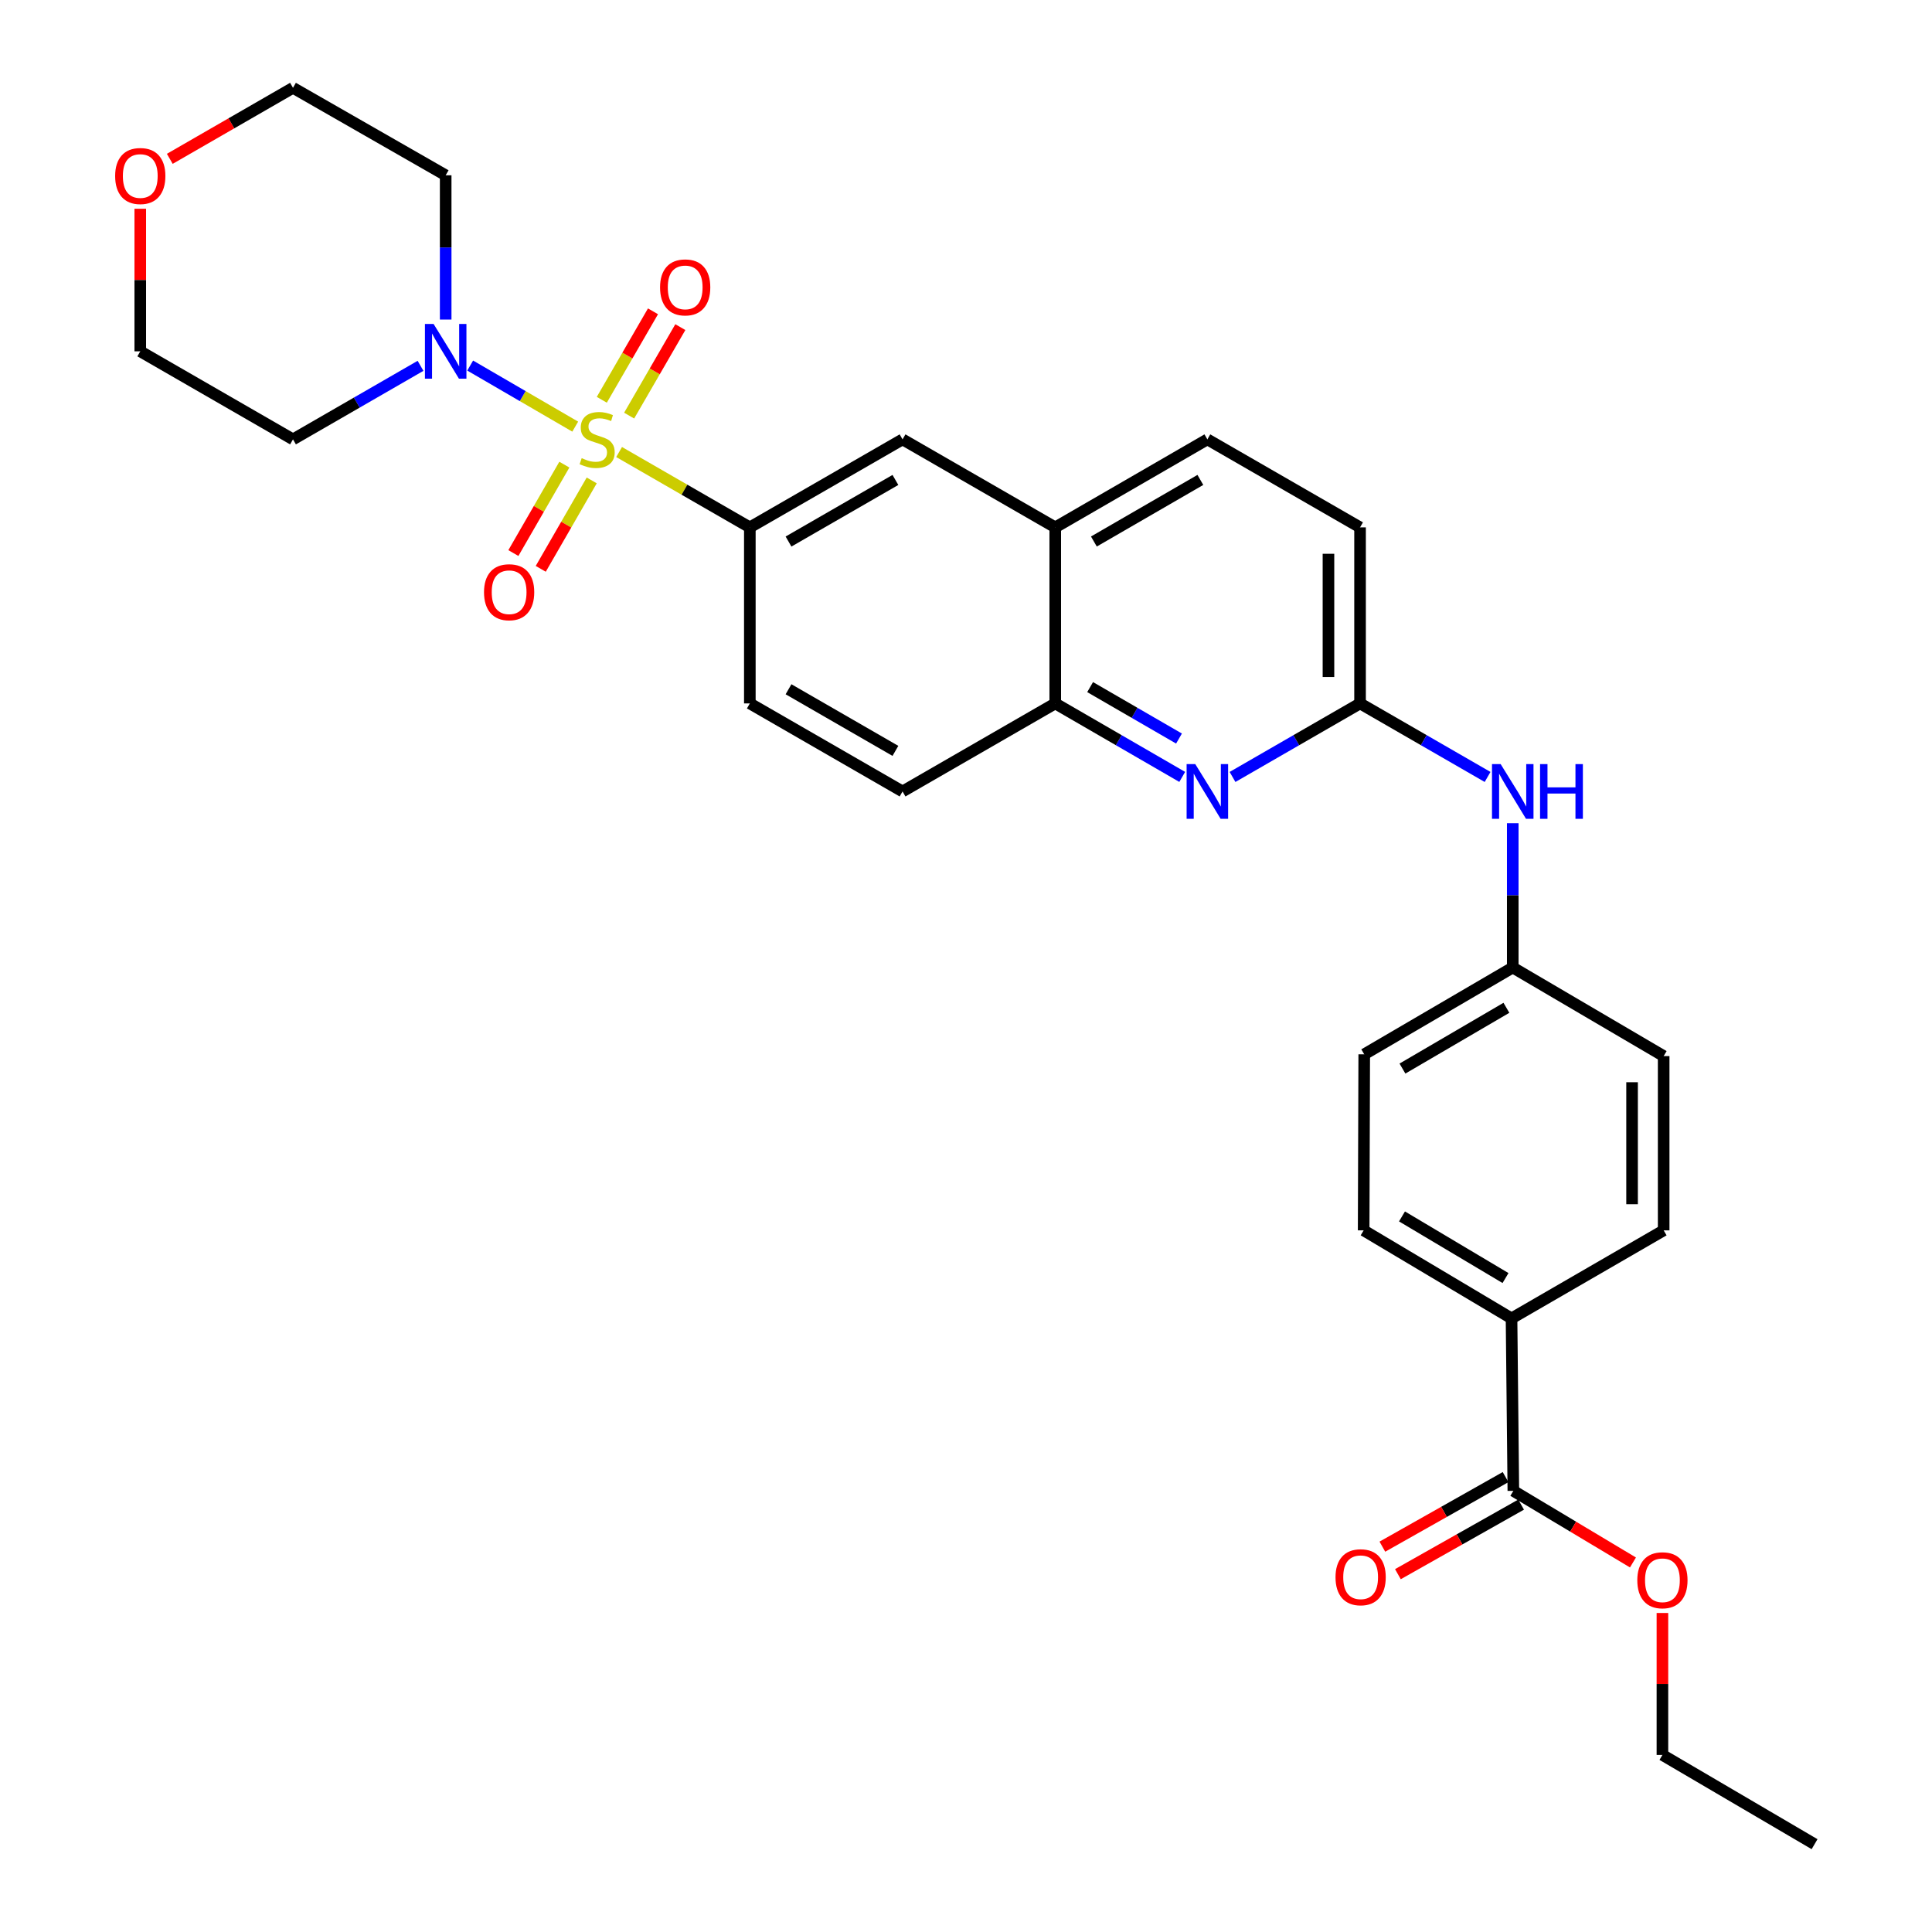 <?xml version='1.0' encoding='iso-8859-1'?>
<svg version='1.1' baseProfile='full'
              xmlns='http://www.w3.org/2000/svg'
                      xmlns:rdkit='http://www.rdkit.org/xml'
                      xmlns:xlink='http://www.w3.org/1999/xlink'
                  xml:space='preserve'
width='1000px' height='1000px' viewBox='0 0 1000 1000'>
<!-- END OF HEADER -->
<rect style='opacity:1.0;fill:#FFFFFF;stroke:none' width='1000' height='1000' x='0' y='0'> </rect>
<path class='bond-0' d='M 297.735,220.823 L 270.55,205.019' style='fill:none;fill-rule:evenodd;stroke:#CCCC00;stroke-width:6px;stroke-linecap:butt;stroke-linejoin:miter;stroke-opacity:1' />
<path class='bond-0' d='M 270.55,205.019 L 243.364,189.215' style='fill:none;fill-rule:evenodd;stroke:#0000FF;stroke-width:6px;stroke-linecap:butt;stroke-linejoin:miter;stroke-opacity:1' />
<path class='bond-1' d='M 320.442,233.967 L 354.278,253.468' style='fill:none;fill-rule:evenodd;stroke:#CCCC00;stroke-width:6px;stroke-linecap:butt;stroke-linejoin:miter;stroke-opacity:1' />
<path class='bond-1' d='M 354.278,253.468 L 388.114,272.968' style='fill:none;fill-rule:evenodd;stroke:#000000;stroke-width:6px;stroke-linecap:butt;stroke-linejoin:miter;stroke-opacity:1' />
<path class='bond-6' d='M 292.107,240.497 L 278.916,263.381' style='fill:none;fill-rule:evenodd;stroke:#CCCC00;stroke-width:6px;stroke-linecap:butt;stroke-linejoin:miter;stroke-opacity:1' />
<path class='bond-6' d='M 278.916,263.381 L 265.725,286.264' style='fill:none;fill-rule:evenodd;stroke:#FF0000;stroke-width:6px;stroke-linecap:butt;stroke-linejoin:miter;stroke-opacity:1' />
<path class='bond-6' d='M 306.273,248.663 L 293.083,271.547' style='fill:none;fill-rule:evenodd;stroke:#CCCC00;stroke-width:6px;stroke-linecap:butt;stroke-linejoin:miter;stroke-opacity:1' />
<path class='bond-6' d='M 293.083,271.547 L 279.892,294.43' style='fill:none;fill-rule:evenodd;stroke:#FF0000;stroke-width:6px;stroke-linecap:butt;stroke-linejoin:miter;stroke-opacity:1' />
<path class='bond-7' d='M 325.645,215.12 L 338.894,192.222' style='fill:none;fill-rule:evenodd;stroke:#CCCC00;stroke-width:6px;stroke-linecap:butt;stroke-linejoin:miter;stroke-opacity:1' />
<path class='bond-7' d='M 338.894,192.222 L 352.142,169.325' style='fill:none;fill-rule:evenodd;stroke:#FF0000;stroke-width:6px;stroke-linecap:butt;stroke-linejoin:miter;stroke-opacity:1' />
<path class='bond-7' d='M 311.492,206.931 L 324.74,184.033' style='fill:none;fill-rule:evenodd;stroke:#CCCC00;stroke-width:6px;stroke-linecap:butt;stroke-linejoin:miter;stroke-opacity:1' />
<path class='bond-7' d='M 324.74,184.033 L 337.989,161.136' style='fill:none;fill-rule:evenodd;stroke:#FF0000;stroke-width:6px;stroke-linecap:butt;stroke-linejoin:miter;stroke-opacity:1' />
<path class='bond-19' d='M 230.685,165.407 L 230.685,128.068' style='fill:none;fill-rule:evenodd;stroke:#0000FF;stroke-width:6px;stroke-linecap:butt;stroke-linejoin:miter;stroke-opacity:1' />
<path class='bond-19' d='M 230.685,128.068 L 230.685,90.73' style='fill:none;fill-rule:evenodd;stroke:#000000;stroke-width:6px;stroke-linecap:butt;stroke-linejoin:miter;stroke-opacity:1' />
<path class='bond-20' d='M 217.665,189.353 L 184.659,208.387' style='fill:none;fill-rule:evenodd;stroke:#0000FF;stroke-width:6px;stroke-linecap:butt;stroke-linejoin:miter;stroke-opacity:1' />
<path class='bond-20' d='M 184.659,208.387 L 151.653,227.42' style='fill:none;fill-rule:evenodd;stroke:#000000;stroke-width:6px;stroke-linecap:butt;stroke-linejoin:miter;stroke-opacity:1' />
<path class='bond-8' d='M 388.114,272.968 L 467.156,227.42' style='fill:none;fill-rule:evenodd;stroke:#000000;stroke-width:6px;stroke-linecap:butt;stroke-linejoin:miter;stroke-opacity:1' />
<path class='bond-8' d='M 408.135,280.303 L 463.464,248.42' style='fill:none;fill-rule:evenodd;stroke:#000000;stroke-width:6px;stroke-linecap:butt;stroke-linejoin:miter;stroke-opacity:1' />
<path class='bond-12' d='M 388.114,272.968 L 388.114,364.091' style='fill:none;fill-rule:evenodd;stroke:#000000;stroke-width:6px;stroke-linecap:butt;stroke-linejoin:miter;stroke-opacity:1' />
<path class='bond-2' d='M 611.916,402.126 L 579.057,383.109' style='fill:none;fill-rule:evenodd;stroke:#0000FF;stroke-width:6px;stroke-linecap:butt;stroke-linejoin:miter;stroke-opacity:1' />
<path class='bond-2' d='M 579.057,383.109 L 546.197,364.091' style='fill:none;fill-rule:evenodd;stroke:#000000;stroke-width:6px;stroke-linecap:butt;stroke-linejoin:miter;stroke-opacity:1' />
<path class='bond-2' d='M 610.249,382.268 L 587.247,368.956' style='fill:none;fill-rule:evenodd;stroke:#0000FF;stroke-width:6px;stroke-linecap:butt;stroke-linejoin:miter;stroke-opacity:1' />
<path class='bond-2' d='M 587.247,368.956 L 564.246,355.644' style='fill:none;fill-rule:evenodd;stroke:#000000;stroke-width:6px;stroke-linecap:butt;stroke-linejoin:miter;stroke-opacity:1' />
<path class='bond-3' d='M 637.951,402.151 L 670.957,383.121' style='fill:none;fill-rule:evenodd;stroke:#0000FF;stroke-width:6px;stroke-linecap:butt;stroke-linejoin:miter;stroke-opacity:1' />
<path class='bond-3' d='M 670.957,383.121 L 703.963,364.091' style='fill:none;fill-rule:evenodd;stroke:#000000;stroke-width:6px;stroke-linecap:butt;stroke-linejoin:miter;stroke-opacity:1' />
<path class='bond-10' d='M 703.963,364.091 L 736.968,383.121' style='fill:none;fill-rule:evenodd;stroke:#000000;stroke-width:6px;stroke-linecap:butt;stroke-linejoin:miter;stroke-opacity:1' />
<path class='bond-10' d='M 736.968,383.121 L 769.974,402.151' style='fill:none;fill-rule:evenodd;stroke:#0000FF;stroke-width:6px;stroke-linecap:butt;stroke-linejoin:miter;stroke-opacity:1' />
<path class='bond-32' d='M 703.963,364.091 L 703.963,272.968' style='fill:none;fill-rule:evenodd;stroke:#000000;stroke-width:6px;stroke-linecap:butt;stroke-linejoin:miter;stroke-opacity:1' />
<path class='bond-32' d='M 687.611,350.423 L 687.611,286.637' style='fill:none;fill-rule:evenodd;stroke:#000000;stroke-width:6px;stroke-linecap:butt;stroke-linejoin:miter;stroke-opacity:1' />
<path class='bond-4' d='M 783.304,771.663 L 782.368,682.401' style='fill:none;fill-rule:evenodd;stroke:#000000;stroke-width:6px;stroke-linecap:butt;stroke-linejoin:miter;stroke-opacity:1' />
<path class='bond-13' d='M 779.284,764.543 L 747.398,782.548' style='fill:none;fill-rule:evenodd;stroke:#000000;stroke-width:6px;stroke-linecap:butt;stroke-linejoin:miter;stroke-opacity:1' />
<path class='bond-13' d='M 747.398,782.548 L 715.512,800.552' style='fill:none;fill-rule:evenodd;stroke:#FF0000;stroke-width:6px;stroke-linecap:butt;stroke-linejoin:miter;stroke-opacity:1' />
<path class='bond-13' d='M 787.324,778.782 L 755.438,796.786' style='fill:none;fill-rule:evenodd;stroke:#000000;stroke-width:6px;stroke-linecap:butt;stroke-linejoin:miter;stroke-opacity:1' />
<path class='bond-13' d='M 755.438,796.786 L 723.551,814.791' style='fill:none;fill-rule:evenodd;stroke:#FF0000;stroke-width:6px;stroke-linecap:butt;stroke-linejoin:miter;stroke-opacity:1' />
<path class='bond-23' d='M 783.304,771.663 L 814.26,790.195' style='fill:none;fill-rule:evenodd;stroke:#000000;stroke-width:6px;stroke-linecap:butt;stroke-linejoin:miter;stroke-opacity:1' />
<path class='bond-23' d='M 814.26,790.195 L 845.217,808.727' style='fill:none;fill-rule:evenodd;stroke:#FF0000;stroke-width:6px;stroke-linecap:butt;stroke-linejoin:miter;stroke-opacity:1' />
<path class='bond-5' d='M 546.197,364.091 L 467.156,409.658' style='fill:none;fill-rule:evenodd;stroke:#000000;stroke-width:6px;stroke-linecap:butt;stroke-linejoin:miter;stroke-opacity:1' />
<path class='bond-30' d='M 546.197,364.091 L 546.197,272.968' style='fill:none;fill-rule:evenodd;stroke:#000000;stroke-width:6px;stroke-linecap:butt;stroke-linejoin:miter;stroke-opacity:1' />
<path class='bond-9' d='M 467.156,227.42 L 546.197,272.968' style='fill:none;fill-rule:evenodd;stroke:#000000;stroke-width:6px;stroke-linecap:butt;stroke-linejoin:miter;stroke-opacity:1' />
<path class='bond-15' d='M 546.197,272.968 L 624.93,227.42' style='fill:none;fill-rule:evenodd;stroke:#000000;stroke-width:6px;stroke-linecap:butt;stroke-linejoin:miter;stroke-opacity:1' />
<path class='bond-15' d='M 566.195,280.289 L 621.308,248.406' style='fill:none;fill-rule:evenodd;stroke:#000000;stroke-width:6px;stroke-linecap:butt;stroke-linejoin:miter;stroke-opacity:1' />
<path class='bond-21' d='M 782.995,426.096 L 782.995,463.439' style='fill:none;fill-rule:evenodd;stroke:#0000FF;stroke-width:6px;stroke-linecap:butt;stroke-linejoin:miter;stroke-opacity:1' />
<path class='bond-21' d='M 782.995,463.439 L 782.995,500.781' style='fill:none;fill-rule:evenodd;stroke:#000000;stroke-width:6px;stroke-linecap:butt;stroke-linejoin:miter;stroke-opacity:1' />
<path class='bond-11' d='M 782.368,682.401 L 705.825,636.835' style='fill:none;fill-rule:evenodd;stroke:#000000;stroke-width:6px;stroke-linecap:butt;stroke-linejoin:miter;stroke-opacity:1' />
<path class='bond-11' d='M 779.251,661.516 L 725.67,629.62' style='fill:none;fill-rule:evenodd;stroke:#000000;stroke-width:6px;stroke-linecap:butt;stroke-linejoin:miter;stroke-opacity:1' />
<path class='bond-33' d='M 782.368,682.401 L 861.11,636.835' style='fill:none;fill-rule:evenodd;stroke:#000000;stroke-width:6px;stroke-linecap:butt;stroke-linejoin:miter;stroke-opacity:1' />
<path class='bond-14' d='M 388.114,364.091 L 467.156,409.658' style='fill:none;fill-rule:evenodd;stroke:#000000;stroke-width:6px;stroke-linecap:butt;stroke-linejoin:miter;stroke-opacity:1' />
<path class='bond-14' d='M 408.137,356.76 L 463.466,388.657' style='fill:none;fill-rule:evenodd;stroke:#000000;stroke-width:6px;stroke-linecap:butt;stroke-linejoin:miter;stroke-opacity:1' />
<path class='bond-22' d='M 624.93,227.42 L 703.963,272.968' style='fill:none;fill-rule:evenodd;stroke:#000000;stroke-width:6px;stroke-linecap:butt;stroke-linejoin:miter;stroke-opacity:1' />
<path class='bond-16' d='M 72.603,108.051 L 72.603,144.948' style='fill:none;fill-rule:evenodd;stroke:#FF0000;stroke-width:6px;stroke-linecap:butt;stroke-linejoin:miter;stroke-opacity:1' />
<path class='bond-16' d='M 72.603,144.948 L 72.603,181.845' style='fill:none;fill-rule:evenodd;stroke:#000000;stroke-width:6px;stroke-linecap:butt;stroke-linejoin:miter;stroke-opacity:1' />
<path class='bond-31' d='M 87.883,82.213 L 119.768,63.834' style='fill:none;fill-rule:evenodd;stroke:#FF0000;stroke-width:6px;stroke-linecap:butt;stroke-linejoin:miter;stroke-opacity:1' />
<path class='bond-31' d='M 119.768,63.834 L 151.653,45.455' style='fill:none;fill-rule:evenodd;stroke:#000000;stroke-width:6px;stroke-linecap:butt;stroke-linejoin:miter;stroke-opacity:1' />
<path class='bond-17' d='M 861.11,636.835 L 861.11,546.629' style='fill:none;fill-rule:evenodd;stroke:#000000;stroke-width:6px;stroke-linecap:butt;stroke-linejoin:miter;stroke-opacity:1' />
<path class='bond-17' d='M 844.758,623.304 L 844.758,560.16' style='fill:none;fill-rule:evenodd;stroke:#000000;stroke-width:6px;stroke-linecap:butt;stroke-linejoin:miter;stroke-opacity:1' />
<path class='bond-18' d='M 705.825,636.835 L 706.125,545.712' style='fill:none;fill-rule:evenodd;stroke:#000000;stroke-width:6px;stroke-linecap:butt;stroke-linejoin:miter;stroke-opacity:1' />
<path class='bond-26' d='M 230.685,90.73 L 151.653,45.455' style='fill:none;fill-rule:evenodd;stroke:#000000;stroke-width:6px;stroke-linecap:butt;stroke-linejoin:miter;stroke-opacity:1' />
<path class='bond-27' d='M 151.653,227.42 L 72.603,181.845' style='fill:none;fill-rule:evenodd;stroke:#000000;stroke-width:6px;stroke-linecap:butt;stroke-linejoin:miter;stroke-opacity:1' />
<path class='bond-24' d='M 782.995,500.781 L 861.11,546.629' style='fill:none;fill-rule:evenodd;stroke:#000000;stroke-width:6px;stroke-linecap:butt;stroke-linejoin:miter;stroke-opacity:1' />
<path class='bond-25' d='M 782.995,500.781 L 706.125,545.712' style='fill:none;fill-rule:evenodd;stroke:#000000;stroke-width:6px;stroke-linecap:butt;stroke-linejoin:miter;stroke-opacity:1' />
<path class='bond-25' d='M 779.716,521.638 L 725.906,553.089' style='fill:none;fill-rule:evenodd;stroke:#000000;stroke-width:6px;stroke-linecap:butt;stroke-linejoin:miter;stroke-opacity:1' />
<path class='bond-28' d='M 860.465,834.878 L 860.465,871.615' style='fill:none;fill-rule:evenodd;stroke:#FF0000;stroke-width:6px;stroke-linecap:butt;stroke-linejoin:miter;stroke-opacity:1' />
<path class='bond-28' d='M 860.465,871.615 L 860.465,908.352' style='fill:none;fill-rule:evenodd;stroke:#000000;stroke-width:6px;stroke-linecap:butt;stroke-linejoin:miter;stroke-opacity:1' />
<path class='bond-29' d='M 860.465,908.352 L 939.216,954.545' style='fill:none;fill-rule:evenodd;stroke:#000000;stroke-width:6px;stroke-linecap:butt;stroke-linejoin:miter;stroke-opacity:1' />
<path  class='atom-0' d='M 301.082 237.14
Q 301.402 237.26, 302.722 237.82
Q 304.042 238.38, 305.482 238.74
Q 306.962 239.06, 308.402 239.06
Q 311.082 239.06, 312.642 237.78
Q 314.202 236.46, 314.202 234.18
Q 314.202 232.62, 313.402 231.66
Q 312.642 230.7, 311.442 230.18
Q 310.242 229.66, 308.242 229.06
Q 305.722 228.3, 304.202 227.58
Q 302.722 226.86, 301.642 225.34
Q 300.602 223.82, 300.602 221.26
Q 300.602 217.7, 303.002 215.5
Q 305.442 213.3, 310.242 213.3
Q 313.522 213.3, 317.242 214.86
L 316.322 217.94
Q 312.922 216.54, 310.362 216.54
Q 307.602 216.54, 306.082 217.7
Q 304.562 218.82, 304.602 220.78
Q 304.602 222.3, 305.362 223.22
Q 306.162 224.14, 307.282 224.66
Q 308.442 225.18, 310.362 225.78
Q 312.922 226.58, 314.442 227.38
Q 315.962 228.18, 317.042 229.82
Q 318.162 231.42, 318.162 234.18
Q 318.162 238.1, 315.522 240.22
Q 312.922 242.3, 308.562 242.3
Q 306.042 242.3, 304.122 241.74
Q 302.242 241.22, 300.002 240.3
L 301.082 237.14
' fill='#CCCC00'/>
<path  class='atom-1' d='M 224.425 167.685
L 233.705 182.685
Q 234.625 184.165, 236.105 186.845
Q 237.585 189.525, 237.665 189.685
L 237.665 167.685
L 241.425 167.685
L 241.425 196.005
L 237.545 196.005
L 227.585 179.605
Q 226.425 177.685, 225.185 175.485
Q 223.985 173.285, 223.625 172.605
L 223.625 196.005
L 219.945 196.005
L 219.945 167.685
L 224.425 167.685
' fill='#0000FF'/>
<path  class='atom-3' d='M 618.67 395.498
L 627.95 410.498
Q 628.87 411.978, 630.35 414.658
Q 631.83 417.338, 631.91 417.498
L 631.91 395.498
L 635.67 395.498
L 635.67 423.818
L 631.79 423.818
L 621.83 407.418
Q 620.67 405.498, 619.43 403.298
Q 618.23 401.098, 617.87 400.418
L 617.87 423.818
L 614.19 423.818
L 614.19 395.498
L 618.67 395.498
' fill='#0000FF'/>
<path  class='atom-7' d='M 250.525 306.532
Q 250.525 299.732, 253.885 295.932
Q 257.245 292.132, 263.525 292.132
Q 269.805 292.132, 273.165 295.932
Q 276.525 299.732, 276.525 306.532
Q 276.525 313.412, 273.125 317.332
Q 269.725 321.212, 263.525 321.212
Q 257.285 321.212, 253.885 317.332
Q 250.525 313.452, 250.525 306.532
M 263.525 318.012
Q 267.845 318.012, 270.165 315.132
Q 272.525 312.212, 272.525 306.532
Q 272.525 300.972, 270.165 298.172
Q 267.845 295.332, 263.525 295.332
Q 259.205 295.332, 256.845 298.132
Q 254.525 300.932, 254.525 306.532
Q 254.525 312.252, 256.845 315.132
Q 259.205 318.012, 263.525 318.012
' fill='#FF0000'/>
<path  class='atom-8' d='M 341.648 148.749
Q 341.648 141.949, 345.008 138.149
Q 348.368 134.349, 354.648 134.349
Q 360.928 134.349, 364.288 138.149
Q 367.648 141.949, 367.648 148.749
Q 367.648 155.629, 364.248 159.549
Q 360.848 163.429, 354.648 163.429
Q 348.408 163.429, 345.008 159.549
Q 341.648 155.669, 341.648 148.749
M 354.648 160.229
Q 358.968 160.229, 361.288 157.349
Q 363.648 154.429, 363.648 148.749
Q 363.648 143.189, 361.288 140.389
Q 358.968 137.549, 354.648 137.549
Q 350.328 137.549, 347.968 140.349
Q 345.648 143.149, 345.648 148.749
Q 345.648 154.469, 347.968 157.349
Q 350.328 160.229, 354.648 160.229
' fill='#FF0000'/>
<path  class='atom-11' d='M 776.735 395.498
L 786.015 410.498
Q 786.935 411.978, 788.415 414.658
Q 789.895 417.338, 789.975 417.498
L 789.975 395.498
L 793.735 395.498
L 793.735 423.818
L 789.855 423.818
L 779.895 407.418
Q 778.735 405.498, 777.495 403.298
Q 776.295 401.098, 775.935 400.418
L 775.935 423.818
L 772.255 423.818
L 772.255 395.498
L 776.735 395.498
' fill='#0000FF'/>
<path  class='atom-11' d='M 797.135 395.498
L 800.975 395.498
L 800.975 407.538
L 815.455 407.538
L 815.455 395.498
L 819.295 395.498
L 819.295 423.818
L 815.455 423.818
L 815.455 410.738
L 800.975 410.738
L 800.975 423.818
L 797.135 423.818
L 797.135 395.498
' fill='#0000FF'/>
<path  class='atom-14' d='M 691.262 816.373
Q 691.262 809.573, 694.622 805.773
Q 697.982 801.973, 704.262 801.973
Q 710.542 801.973, 713.902 805.773
Q 717.262 809.573, 717.262 816.373
Q 717.262 823.253, 713.862 827.173
Q 710.462 831.053, 704.262 831.053
Q 698.022 831.053, 694.622 827.173
Q 691.262 823.293, 691.262 816.373
M 704.262 827.853
Q 708.582 827.853, 710.902 824.973
Q 713.262 822.053, 713.262 816.373
Q 713.262 810.813, 710.902 808.013
Q 708.582 805.173, 704.262 805.173
Q 699.942 805.173, 697.582 807.973
Q 695.262 810.773, 695.262 816.373
Q 695.262 822.093, 697.582 824.973
Q 699.942 827.853, 704.262 827.853
' fill='#FF0000'/>
<path  class='atom-17' d='M 59.602 91.101
Q 59.602 84.301, 62.962 80.501
Q 66.323 76.701, 72.603 76.701
Q 78.882 76.701, 82.243 80.501
Q 85.603 84.301, 85.603 91.101
Q 85.603 97.981, 82.203 101.901
Q 78.802 105.781, 72.603 105.781
Q 66.362 105.781, 62.962 101.901
Q 59.602 98.021, 59.602 91.101
M 72.603 102.581
Q 76.922 102.581, 79.243 99.701
Q 81.603 96.781, 81.603 91.101
Q 81.603 85.541, 79.243 82.741
Q 76.922 79.901, 72.603 79.901
Q 68.282 79.901, 65.922 82.701
Q 63.602 85.501, 63.602 91.101
Q 63.602 96.821, 65.922 99.701
Q 68.282 102.581, 72.603 102.581
' fill='#FF0000'/>
<path  class='atom-24' d='M 847.465 817.936
Q 847.465 811.136, 850.825 807.336
Q 854.185 803.536, 860.465 803.536
Q 866.745 803.536, 870.105 807.336
Q 873.465 811.136, 873.465 817.936
Q 873.465 824.816, 870.065 828.736
Q 866.665 832.616, 860.465 832.616
Q 854.225 832.616, 850.825 828.736
Q 847.465 824.856, 847.465 817.936
M 860.465 829.416
Q 864.785 829.416, 867.105 826.536
Q 869.465 823.616, 869.465 817.936
Q 869.465 812.376, 867.105 809.576
Q 864.785 806.736, 860.465 806.736
Q 856.145 806.736, 853.785 809.536
Q 851.465 812.336, 851.465 817.936
Q 851.465 823.656, 853.785 826.536
Q 856.145 829.416, 860.465 829.416
' fill='#FF0000'/>
</svg>
